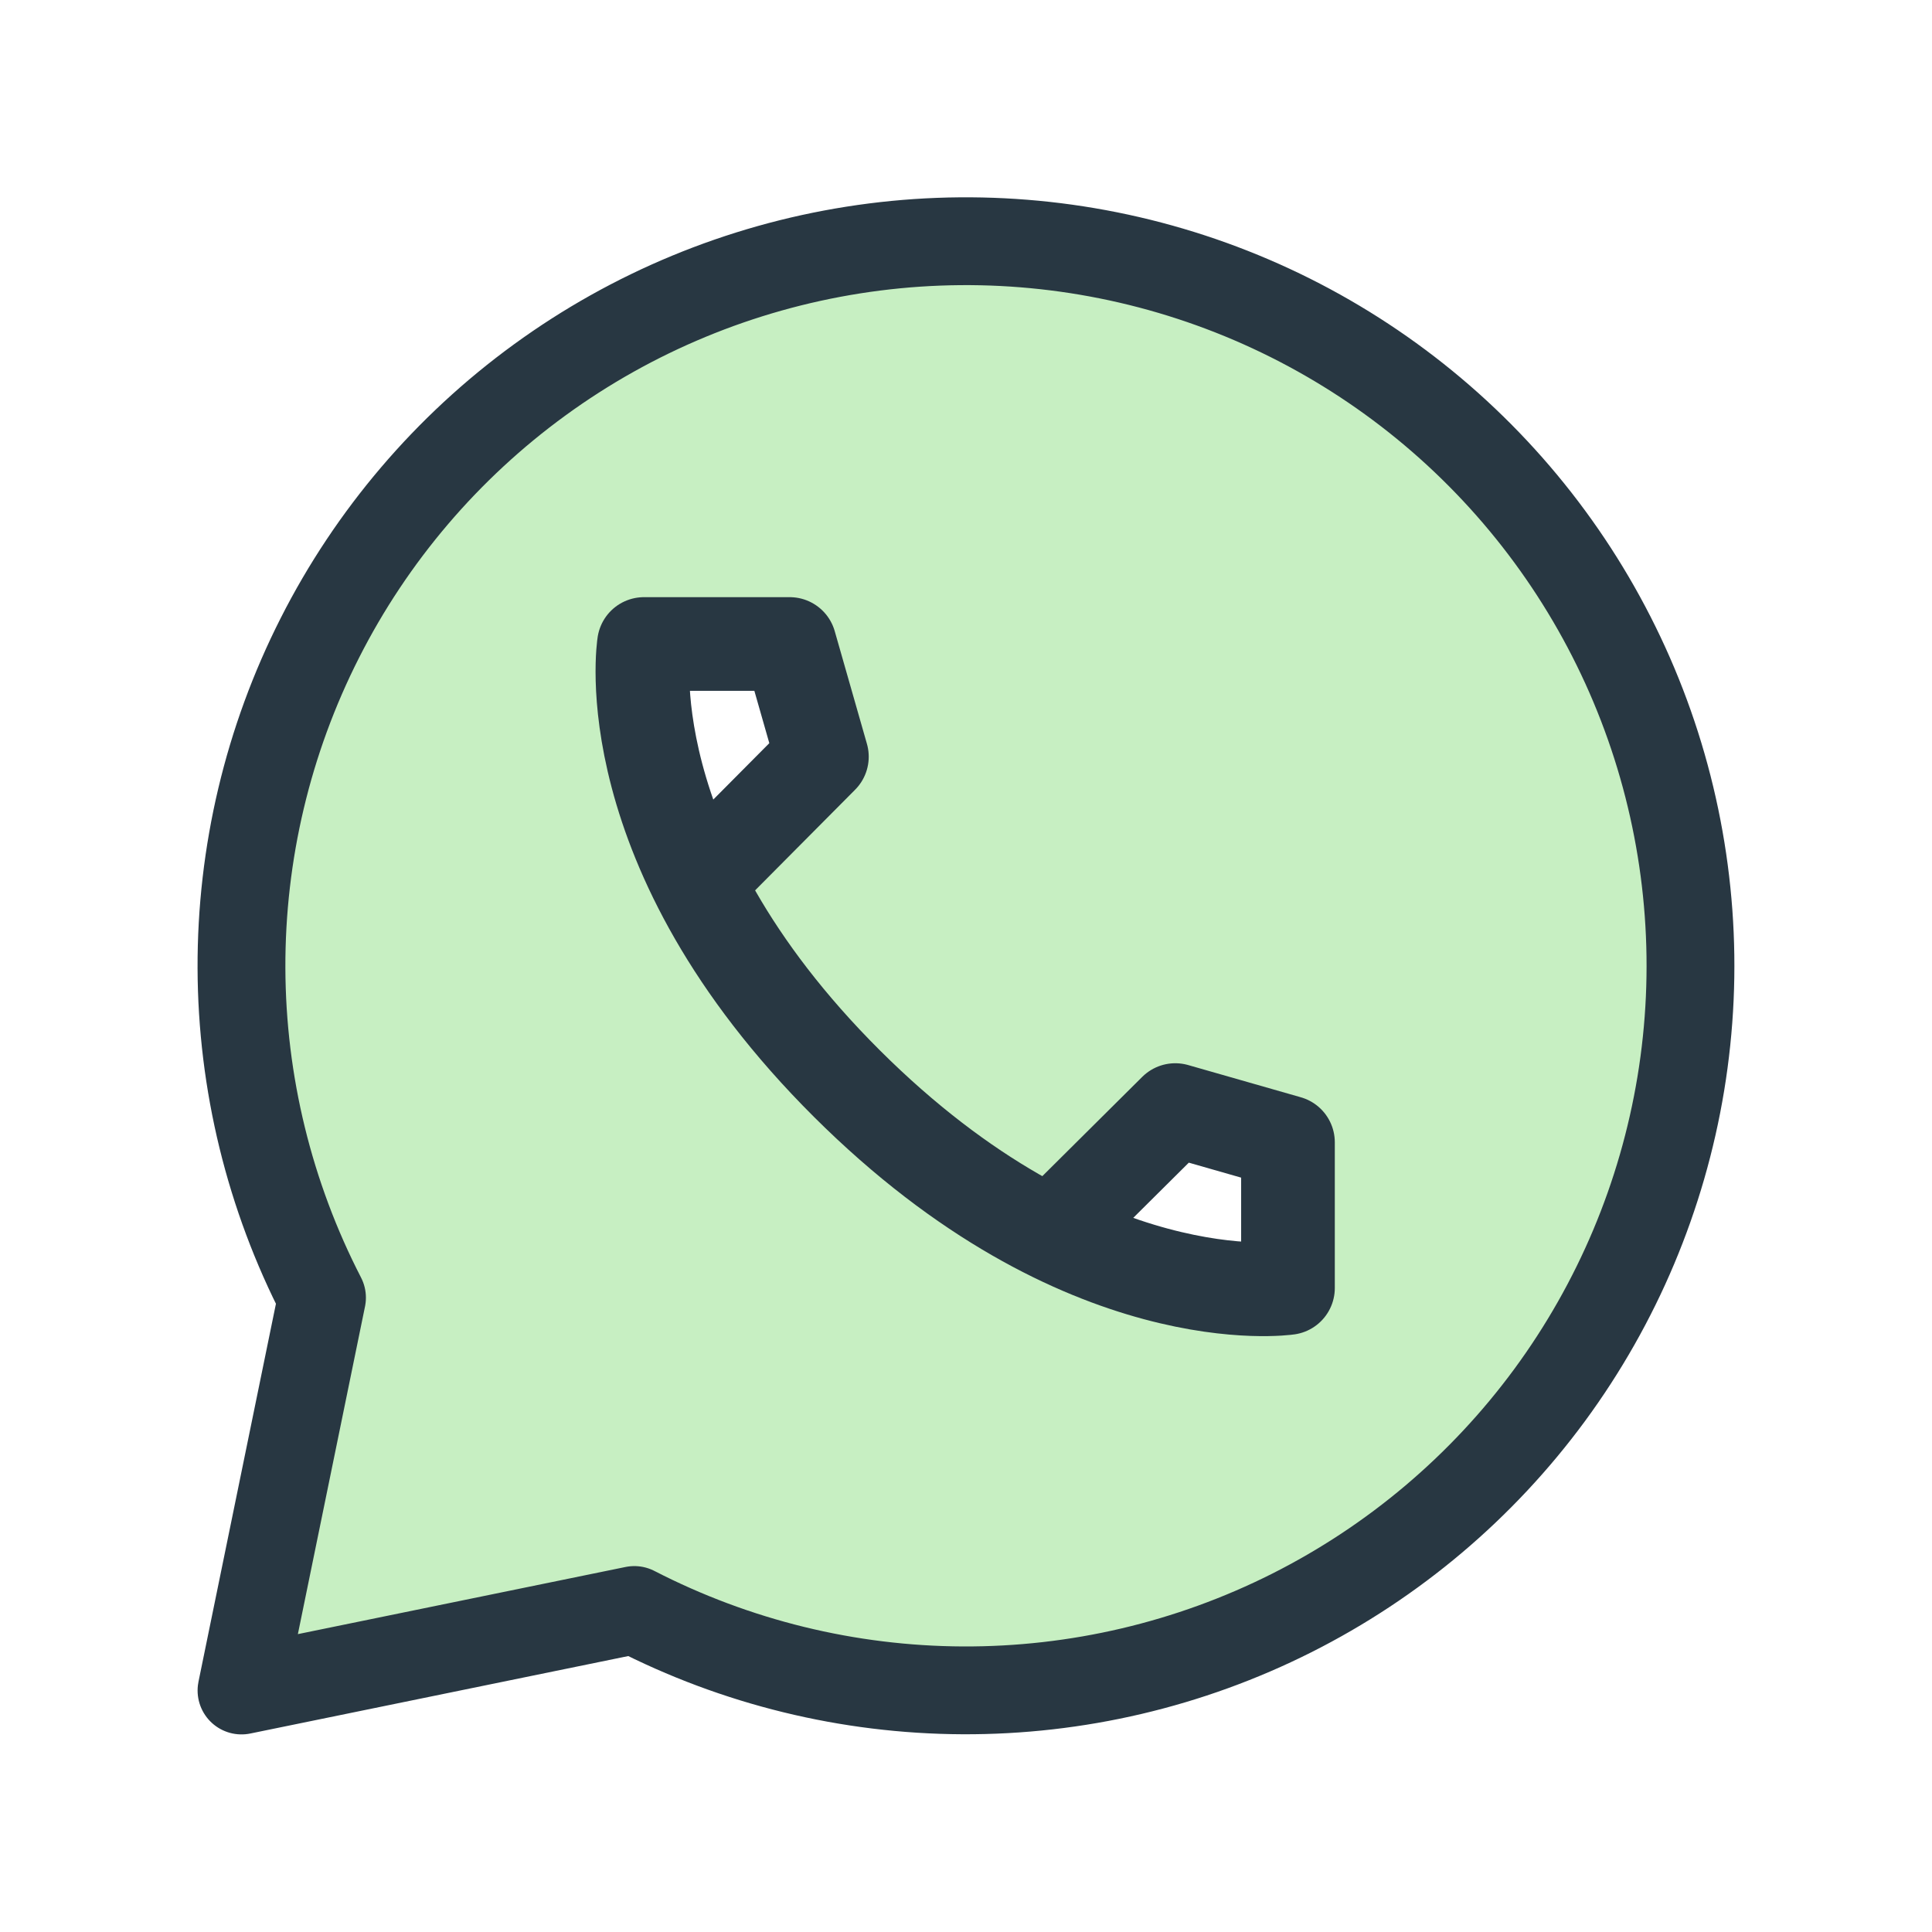 <svg width="66" height="66" viewBox="0 0 66 66" fill="none" xmlns="http://www.w3.org/2000/svg">
<path d="M28.985 8.58C25.135 9.214 21.489 10.749 18.346 13.06C15.202 15.371 12.649 18.393 10.895 21.878C9.142 25.364 8.237 29.215 8.255 33.117C8.274 37.019 9.214 40.861 11 44.33L8.25 57.75L21.67 55C25.152 56.795 29.01 57.737 32.927 57.751C36.845 57.764 40.709 56.846 44.203 55.075C47.697 53.303 50.72 50.728 53.024 47.56C55.329 44.392 56.848 40.723 57.458 36.853C58.068 32.984 57.75 29.025 56.532 25.302C55.313 21.579 53.228 18.198 50.449 15.438C47.669 12.678 44.274 10.617 40.543 9.425C36.811 8.233 32.85 7.943 28.985 8.58ZM23.87 30.085C22.472 27.63 21.822 24.82 22 22H26.977L28.078 25.85L23.87 30.085ZM44 44C41.186 44.195 38.376 43.564 35.915 42.185L40.15 37.977L44 39.078V44Z" fill="#C7EFC2"/>
<path d="M23.869 30.085L28.077 25.85L26.977 22H21.999C21.999 22 20.872 28.985 28.929 37.015C36.987 45.045 43.999 44 43.999 44V39.023L40.149 37.922L35.914 42.13" stroke="#283742" stroke-width="3.2" stroke-linecap="round" stroke-linejoin="round"/>
<path d="M57.42 37.015C56.786 40.865 55.251 44.511 52.94 47.655C50.629 50.798 47.607 53.351 44.121 55.105C40.636 56.858 36.785 57.763 32.883 57.745C28.981 57.727 25.139 56.786 21.67 55L8.25 57.75L11 44.33C9.205 40.848 8.262 36.99 8.249 33.073C8.236 29.155 9.153 25.291 10.925 21.797C12.696 18.303 15.272 15.28 18.44 12.976C21.607 10.671 25.277 9.152 29.146 8.542C33.016 7.932 36.975 8.25 40.698 9.468C44.421 10.687 47.801 12.771 50.561 15.551C53.322 18.331 55.383 21.726 56.575 25.457C57.767 29.189 58.057 33.15 57.42 37.015Z" stroke="#283742" stroke-width="3" stroke-linecap="round" stroke-linejoin="round"/>
</svg>
